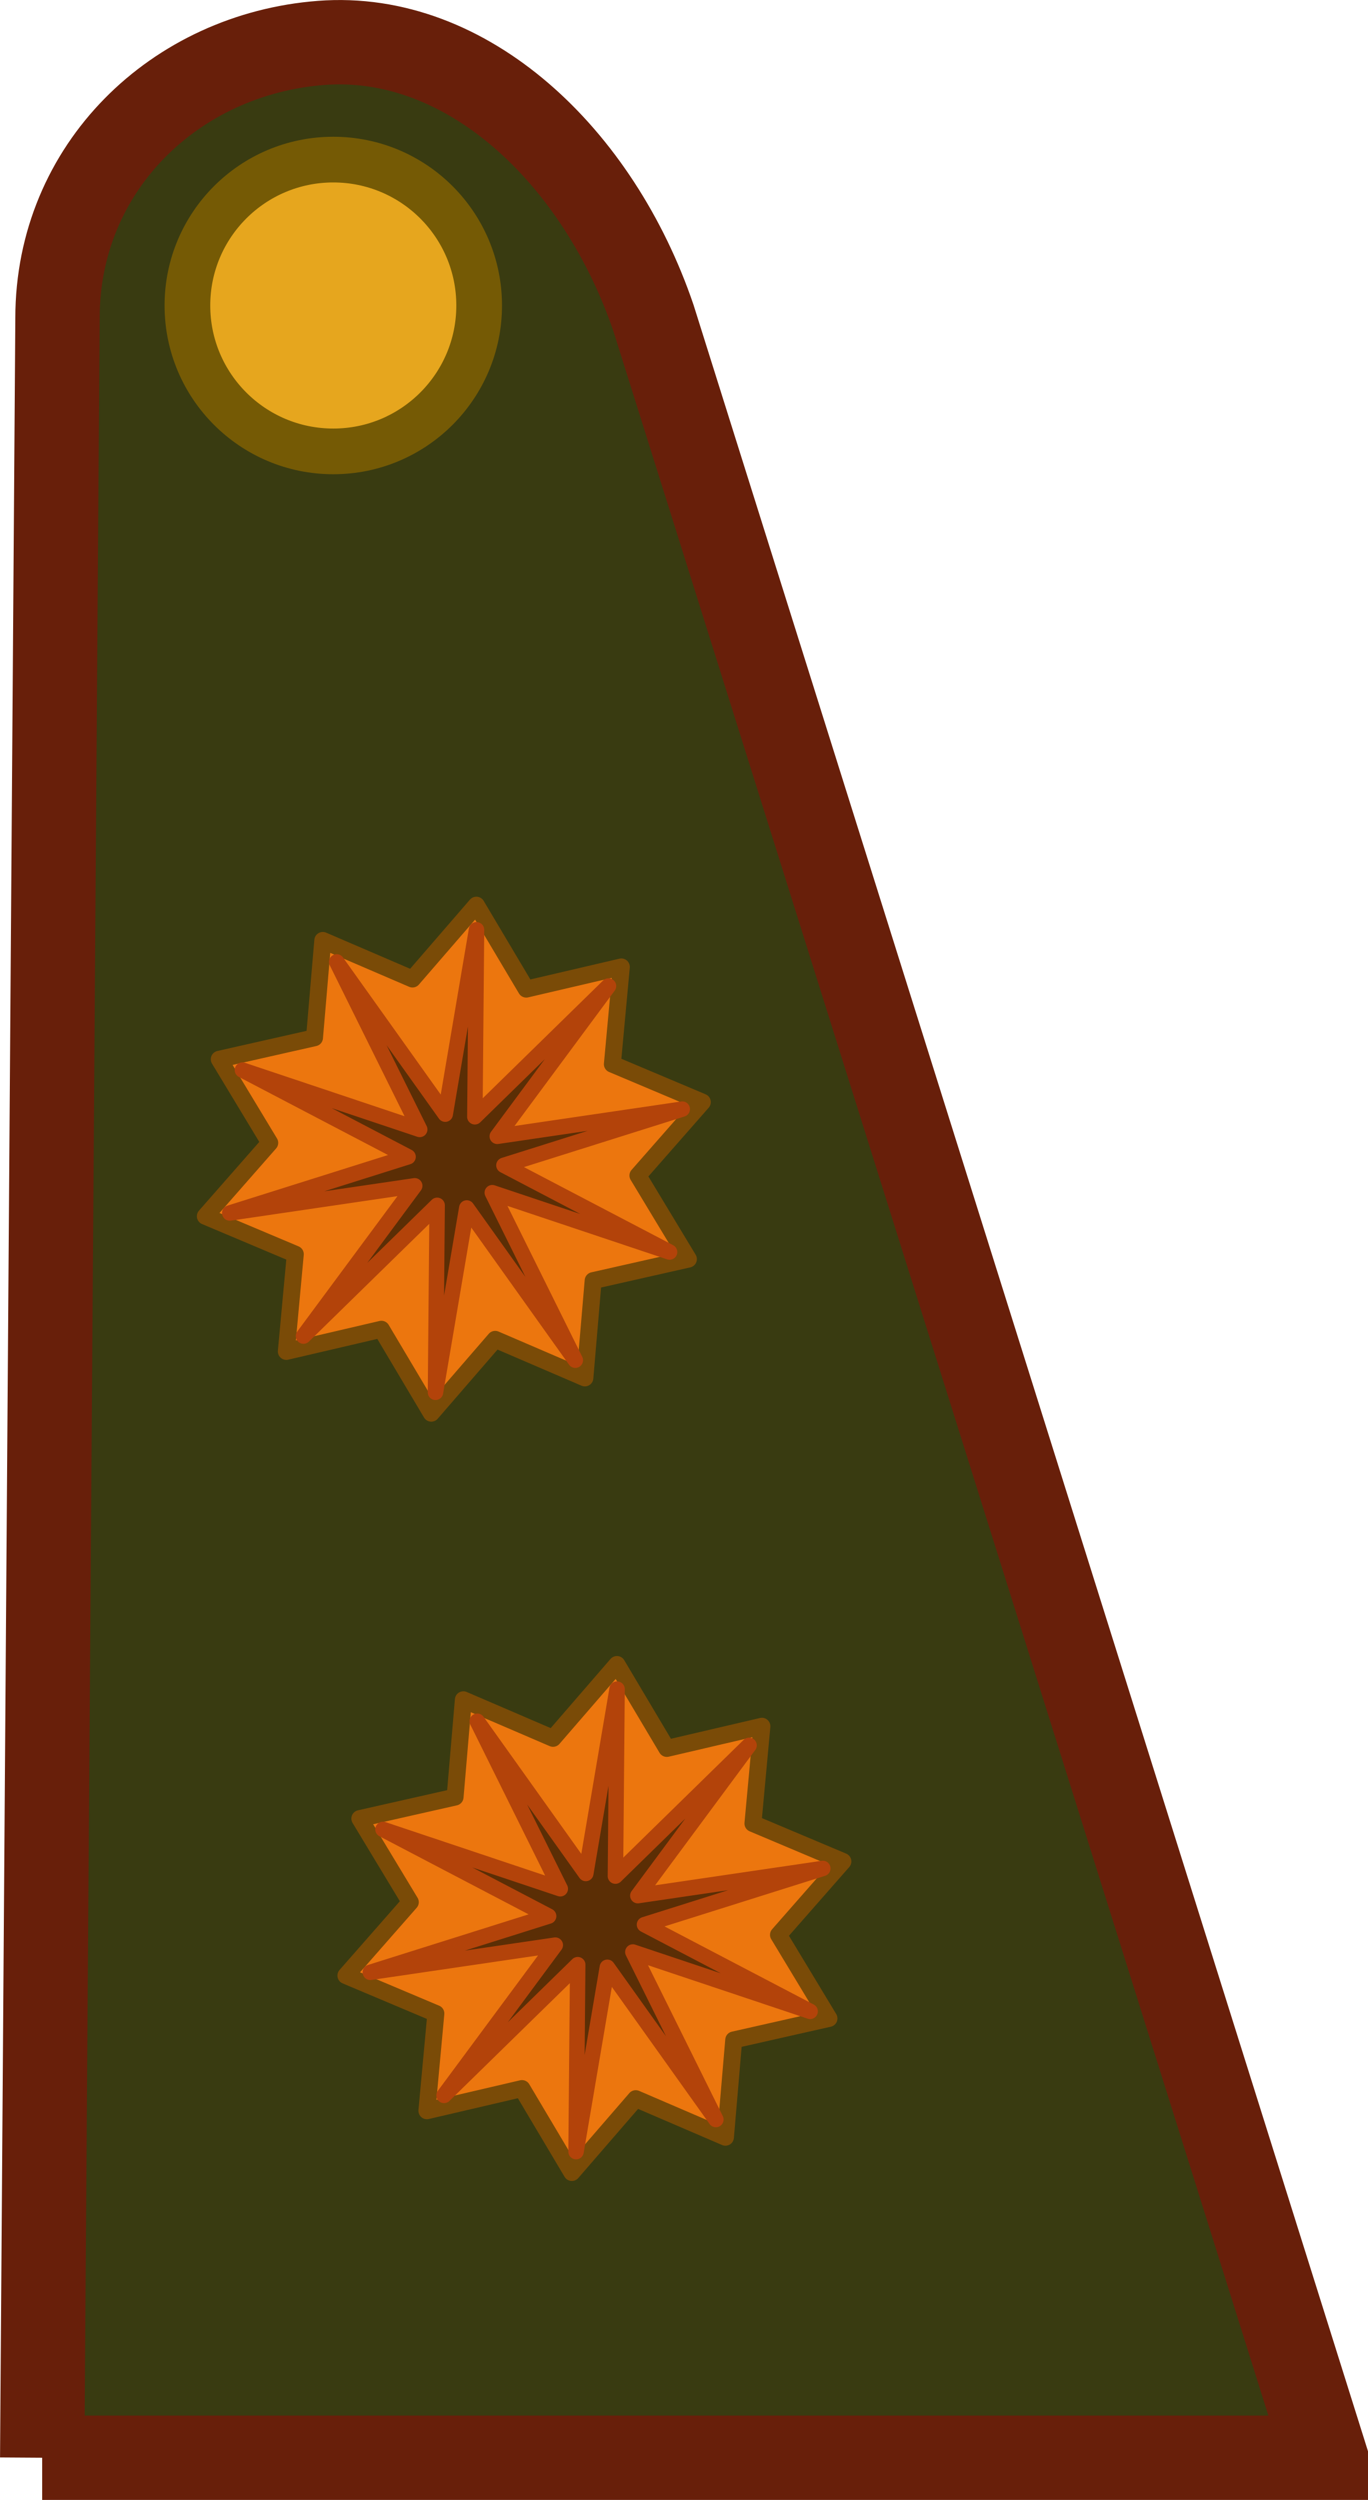 <?xml version="1.0" encoding="UTF-8" standalone="no"?>
<!-- Created with Inkscape (http://www.inkscape.org/) -->

<svg
   xmlns:dc="http://purl.org/dc/elements/1.1/"
   xmlns:cc="http://creativecommons.org/ns#"
   xmlns:rdf="http://www.w3.org/1999/02/22-rdf-syntax-ns#"
   xmlns:svg="http://www.w3.org/2000/svg"
   xmlns="http://www.w3.org/2000/svg"
   xmlns:sodipodi="http://sodipodi.sourceforge.net/DTD/sodipodi-0.dtd"
   xmlns:inkscape="http://www.inkscape.org/namespaces/inkscape"
   width="38.928"
   height="71.127"
   id="svg3968"
   version="1.1"
   inkscape:version="0.47 r22583"
   sodipodi:docname="New document 13">
  <defs
     id="defs3970">
    <inkscape:perspective
       sodipodi:type="inkscape:persp3d"
       inkscape:vp_x="0 : 526.18109 : 1"
       inkscape:vp_y="0 : 1000 : 0"
       inkscape:vp_z="744.09448 : 526.18109 : 1"
       inkscape:persp3d-origin="372.04724 : 350.78739 : 1"
       id="perspective3976" />
    <inkscape:perspective
       id="perspective3955"
       inkscape:persp3d-origin="0.5 : 0.33333333 : 1"
       inkscape:vp_z="1 : 0.5 : 1"
       inkscape:vp_y="0 : 1000 : 0"
       inkscape:vp_x="0 : 0.5 : 1"
       sodipodi:type="inkscape:persp3d" />
  </defs>
  <sodipodi:namedview
     id="base"
     pagecolor="#ffffff"
     bordercolor="#666666"
     borderopacity="1.0"
     inkscape:pageopacity="0.0"
     inkscape:pageshadow="2"
     inkscape:zoom="0.35"
     inkscape:cx="19.46377"
     inkscape:cy="35.563325"
     inkscape:document-units="px"
     inkscape:current-layer="layer1"
     showgrid="false"
     inkscape:window-width="595"
     inkscape:window-height="484"
     inkscape:window-x="0"
     inkscape:window-y="49"
     inkscape:window-maximized="0" />
  <g
     inkscape:label="Layer 1"
     inkscape:groupmode="layer"
     id="layer1"
     transform="translate(-355.536,-496.799)">
    <g
       id="g11477"
       transform="matrix(0,-1,1,0,234.626,577.597)">
      <path
         sodipodi:nodetypes="ccczcc"
         id="path5167"
         d="m 10.871,122.11 0,36.528 60.879,-19.133 c 4.62,-1.573 8.147,-5.315 7.827,-9.458 -0.319,-4.143 -3.535,-7.501 -7.827,-7.501 l -60.879,-0.435 z"
         style="fill:#393b11;fill-opacity:1;stroke:#681f0a;stroke-width:2.4;stroke-linecap:butt;stroke-linejoin:miter;stroke-miterlimit:4;stroke-opacity:1;stroke-dasharray:none" />
      <path
         transform="translate(5e-5,79.494)"
         d="m 76.257,50.9 c 0,2.293 -1.858,4.151 -4.151,4.151 -2.293,0 -4.151,-1.858 -4.151,-4.151 0,-2.293 1.858,-4.151 4.151,-4.151 2.293,0 4.151,1.858 4.151,4.151 z"
         sodipodi:ry="4.1510687"
         sodipodi:rx="4.1510687"
         sodipodi:cy="50.899853"
         sodipodi:cx="72.105606"
         id="path5169"
         style="color:#000000;fill:#e6a61e;fill-opacity:1;fill-rule:nonzero;stroke:#755a05;stroke-width:1.3;stroke-linecap:round;stroke-linejoin:round;stroke-miterlimit:4;stroke-opacity:1;stroke-dasharray:none;stroke-dashoffset:0;marker:none;visibility:visible;display:inline;overflow:visible;enable-background:accumulate"
         sodipodi:type="arc" />
      <g
         transform="translate(17.278,-37.786)"
         id="g5177">
        <path
           sodipodi:type="star"
           style="color:#000000;fill:#ec760e;fill-opacity:1;fill-rule:nonzero;stroke:#7a4b07;stroke-width:2.4;stroke-linecap:round;stroke-linejoin:round;stroke-miterlimit:4;stroke-opacity:1;stroke-dasharray:none;stroke-dashoffset:0;marker:none;visibility:visible;display:inline;overflow:visible;enable-background:accumulate"
           id="path5179"
           sodipodi:sides="10"
           sodipodi:cx="-154.97324"
           sodipodi:cy="178.96802"
           sodipodi:r1="36.09531"
           sodipodi:r2="26.16444"
           sodipodi:arg1="-1.1681417"
           sodipodi:arg2="-0.85398243"
           inkscape:flatsided="false"
           inkscape:rounded="0"
           inkscape:randomized="0"
           d="m -140.829,145.759 3.045,13.483 13.773,1.173 -5.461,12.698 10.453,9.044 -11.882,7.063 3.14,13.461 -13.764,-1.27 -5.372,12.736 -10.389,-9.118 -11.832,7.146 -3.045,-13.483 -13.773,-1.173 5.461,-12.698 -10.453,-9.044 11.882,-7.063 -3.14,-13.461 13.764,1.27 5.372,-12.736 10.389,9.118 11.832,-7.146 z"
           transform="matrix(0.201,0,0,0.201,40.085,139.638)" />
        <path
           sodipodi:type="star"
           style="color:#000000;fill:#5b2e05;fill-opacity:1;fill-rule:nonzero;stroke:#b3430a;stroke-width:2.4;stroke-linecap:round;stroke-linejoin:round;stroke-miterlimit:4;stroke-opacity:1;stroke-dasharray:none;stroke-dashoffset:0;marker:none;visibility:visible;display:inline;overflow:visible;enable-background:accumulate"
           id="path5181"
           sodipodi:sides="10"
           sodipodi:cx="-154.97324"
           sodipodi:cy="178.96802"
           sodipodi:r1="36.09531"
           sodipodi:r2="7.481226"
           sodipodi:arg1="-1.1681417"
           sodipodi:arg2="-0.85398243"
           inkscape:flatsided="false"
           inkscape:rounded="0"
           inkscape:randomized="0"
           d="m -140.829,145.759 -9.229,27.568 26.047,-12.912 -23.671,16.878 28.663,4.864 -29.071,-0.258 20.329,20.782 -23.367,-17.297 4.231,28.763 -8.738,-27.728 -13.483,25.757 9.229,-27.568 -26.047,12.912 23.671,-16.878 -28.663,-4.864 29.071,0.258 -20.329,-20.783 23.367,17.297 -4.231,-28.763 8.738,27.728 13.483,-25.757 z"
           transform="matrix(0.183,0,0,0.183,37.242,142.921)" />
      </g>
      <g
         id="g5183"
         transform="translate(38.882,-41.786)">
        <path
           transform="matrix(0.201,0,0,0.201,40.085,139.638)"
           d="m -140.829,145.759 3.045,13.483 13.773,1.173 -5.461,12.698 10.453,9.044 -11.882,7.063 3.14,13.461 -13.764,-1.27 -5.372,12.736 -10.389,-9.118 -11.832,7.146 -3.045,-13.483 -13.773,-1.173 5.461,-12.698 -10.453,-9.044 11.882,-7.063 -3.14,-13.461 13.764,1.27 5.372,-12.736 10.389,9.118 11.832,-7.146 z"
           inkscape:randomized="0"
           inkscape:rounded="0"
           inkscape:flatsided="false"
           sodipodi:arg2="-0.85398243"
           sodipodi:arg1="-1.1681417"
           sodipodi:r2="26.16444"
           sodipodi:r1="36.09531"
           sodipodi:cy="178.96802"
           sodipodi:cx="-154.97324"
           sodipodi:sides="10"
           id="path5185"
           style="color:#000000;fill:#ec760e;fill-opacity:1;fill-rule:nonzero;stroke:#7a4b07;stroke-width:2.4;stroke-linecap:round;stroke-linejoin:round;stroke-miterlimit:4;stroke-opacity:1;stroke-dasharray:none;stroke-dashoffset:0;marker:none;visibility:visible;display:inline;overflow:visible;enable-background:accumulate"
           sodipodi:type="star" />
        <path
           transform="matrix(0.183,0,0,0.183,37.242,142.921)"
           d="m -140.829,145.759 -9.229,27.568 26.047,-12.912 -23.671,16.878 28.663,4.864 -29.071,-0.258 20.329,20.782 -23.367,-17.297 4.231,28.763 -8.738,-27.728 -13.483,25.757 9.229,-27.568 -26.047,12.912 23.671,-16.878 -28.663,-4.864 29.071,0.258 -20.329,-20.783 23.367,17.297 -4.231,-28.763 8.738,27.728 13.483,-25.757 z"
           inkscape:randomized="0"
           inkscape:rounded="0"
           inkscape:flatsided="false"
           sodipodi:arg2="-0.85398243"
           sodipodi:arg1="-1.1681417"
           sodipodi:r2="7.481226"
           sodipodi:r1="36.09531"
           sodipodi:cy="178.96802"
           sodipodi:cx="-154.97324"
           sodipodi:sides="10"
           id="path5187"
           style="color:#000000;fill:#5b2e05;fill-opacity:1;fill-rule:nonzero;stroke:#b3430a;stroke-width:2.4;stroke-linecap:round;stroke-linejoin:round;stroke-miterlimit:4;stroke-opacity:1;stroke-dasharray:none;stroke-dashoffset:0;marker:none;visibility:visible;display:inline;overflow:visible;enable-background:accumulate"
           sodipodi:type="star" />
      </g>
    </g>
  </g>
</svg>
